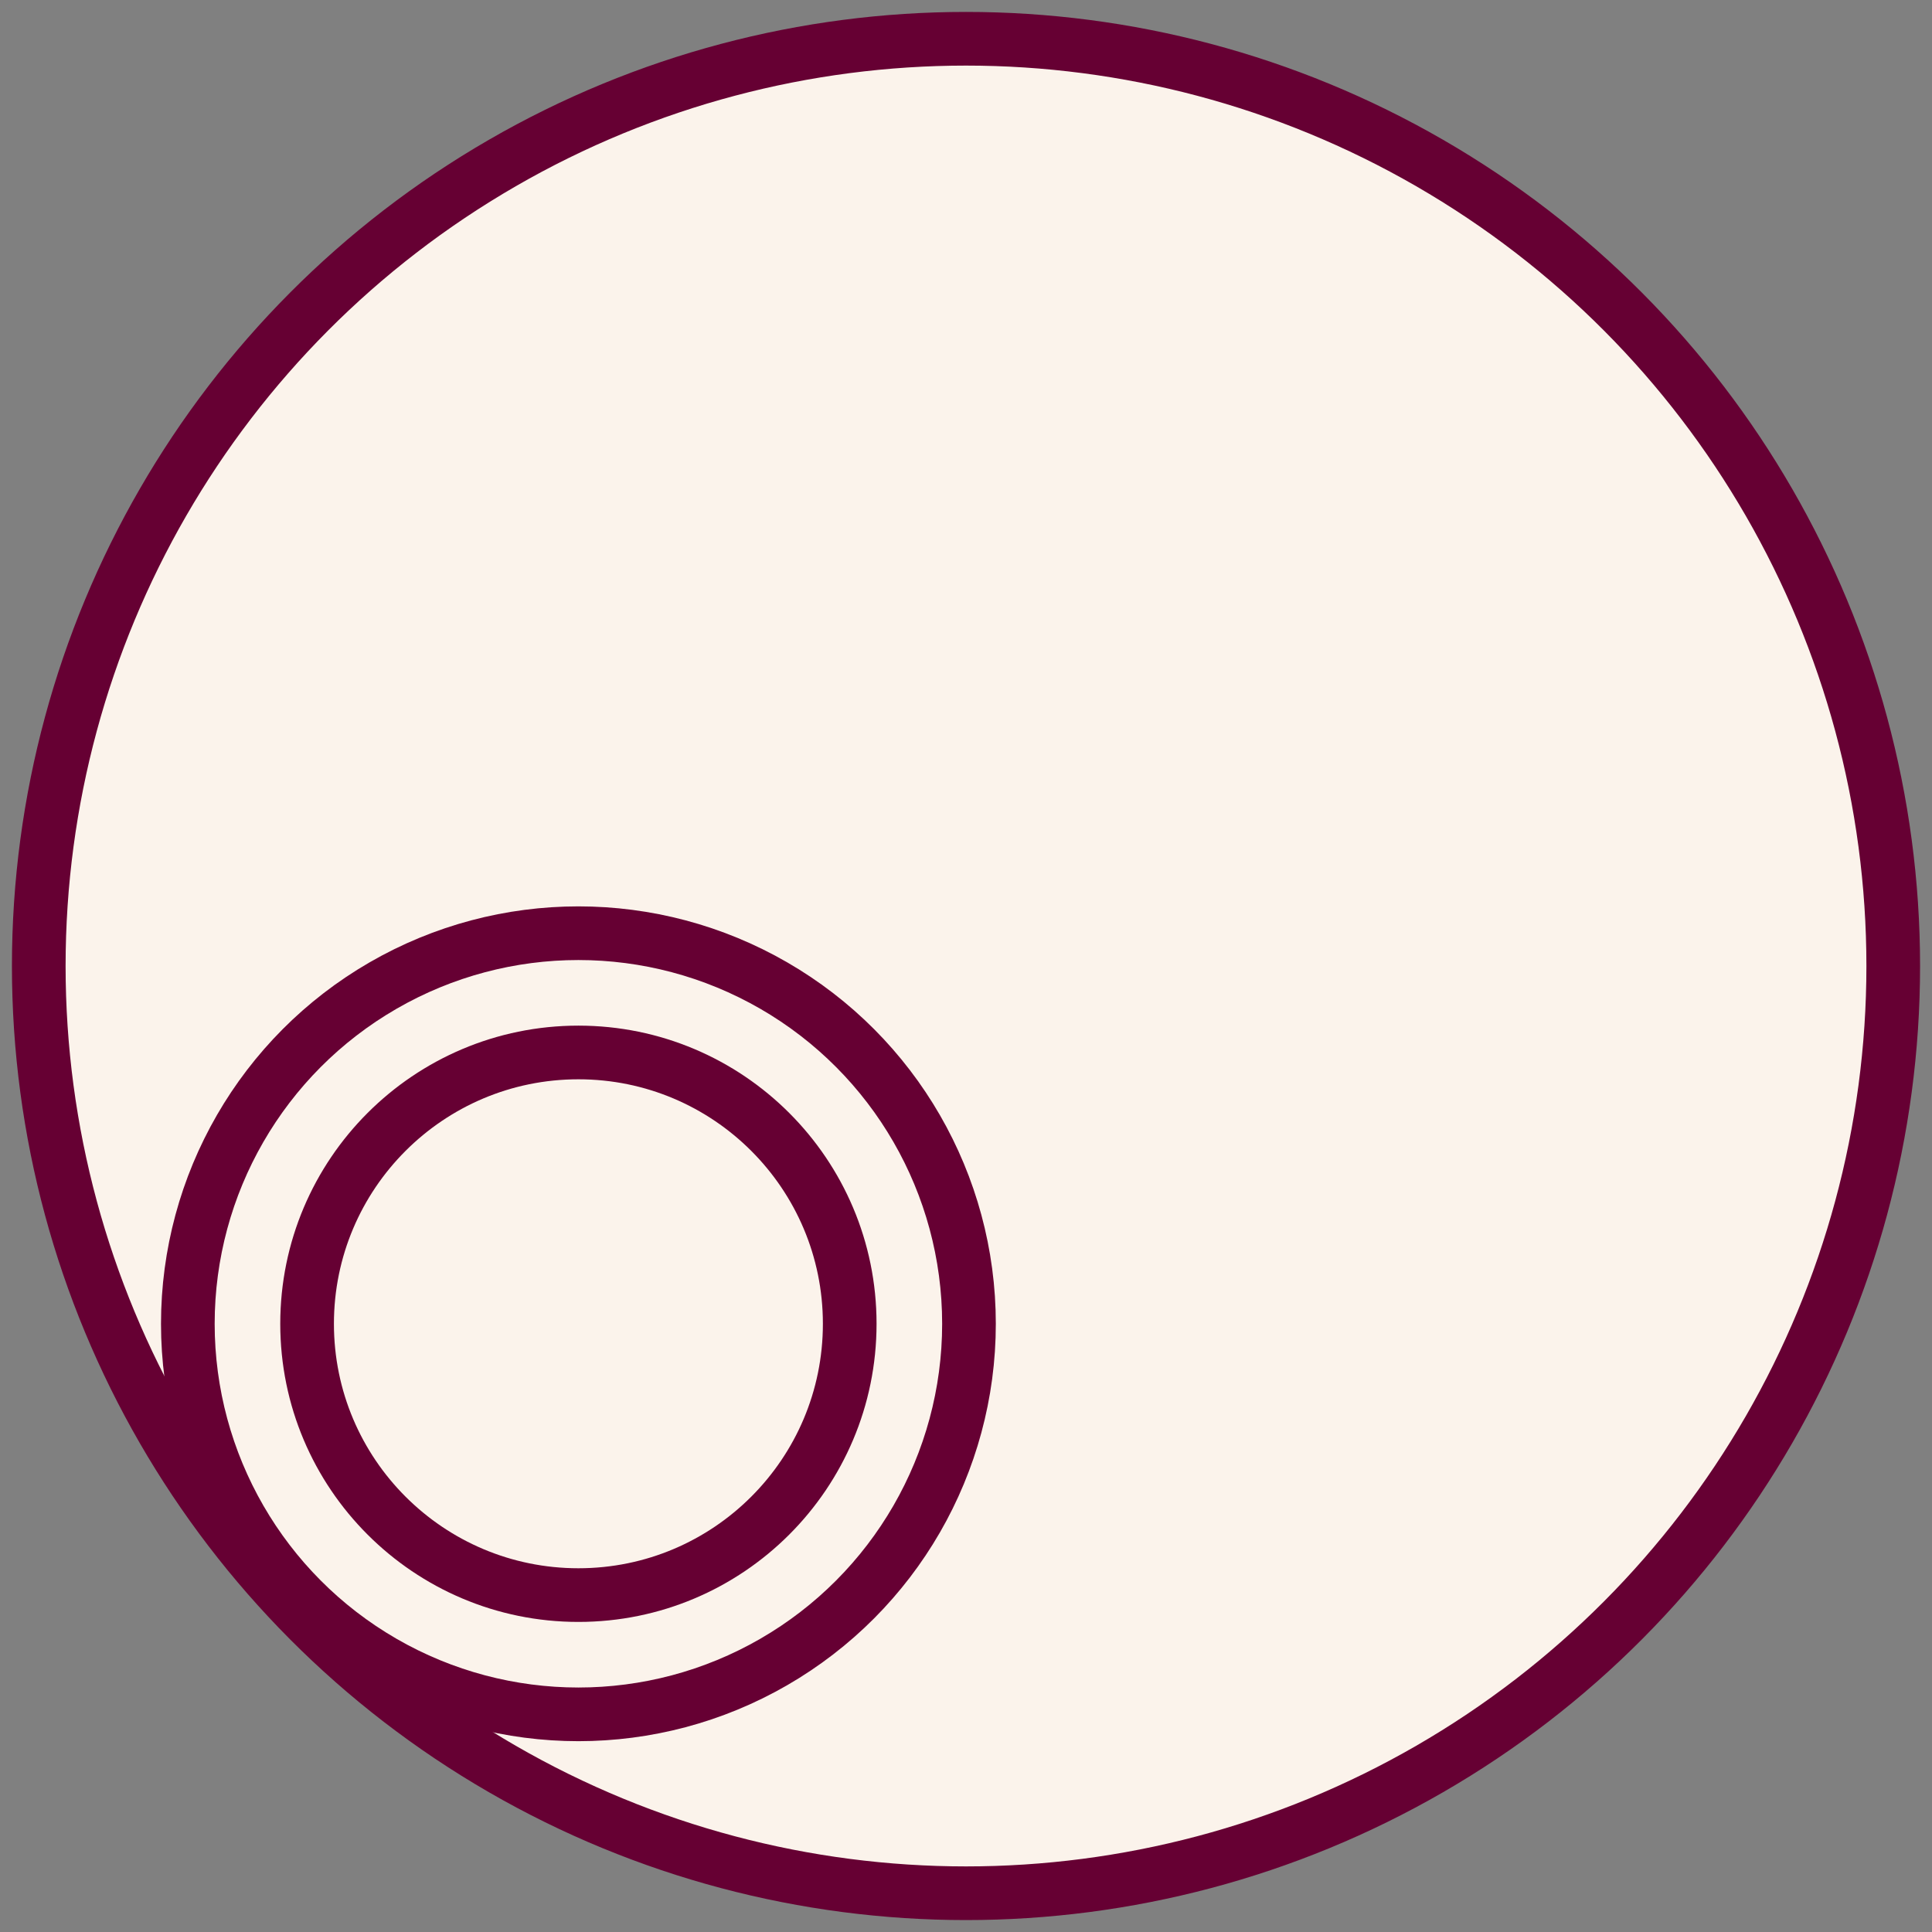 <svg width="81" height="81" viewBox="0 0 81 81" fill="none" xmlns="http://www.w3.org/2000/svg">
<rect x="0" y="0" width="81" height="81" fill="#808080" stroke="none"/>
<circle cx="40.5" cy="40.5" r="38.875" fill="#FBF3EB" stroke="#660033" stroke-width="2.25"/>
<circle cx="24.25" cy="55.5" r="16.375" stroke="#660033" stroke-width="2.25"/>
<circle cx="24.25" cy="55.5" r="11.375" stroke="#660033" stroke-width="2.25"/>
</svg>
